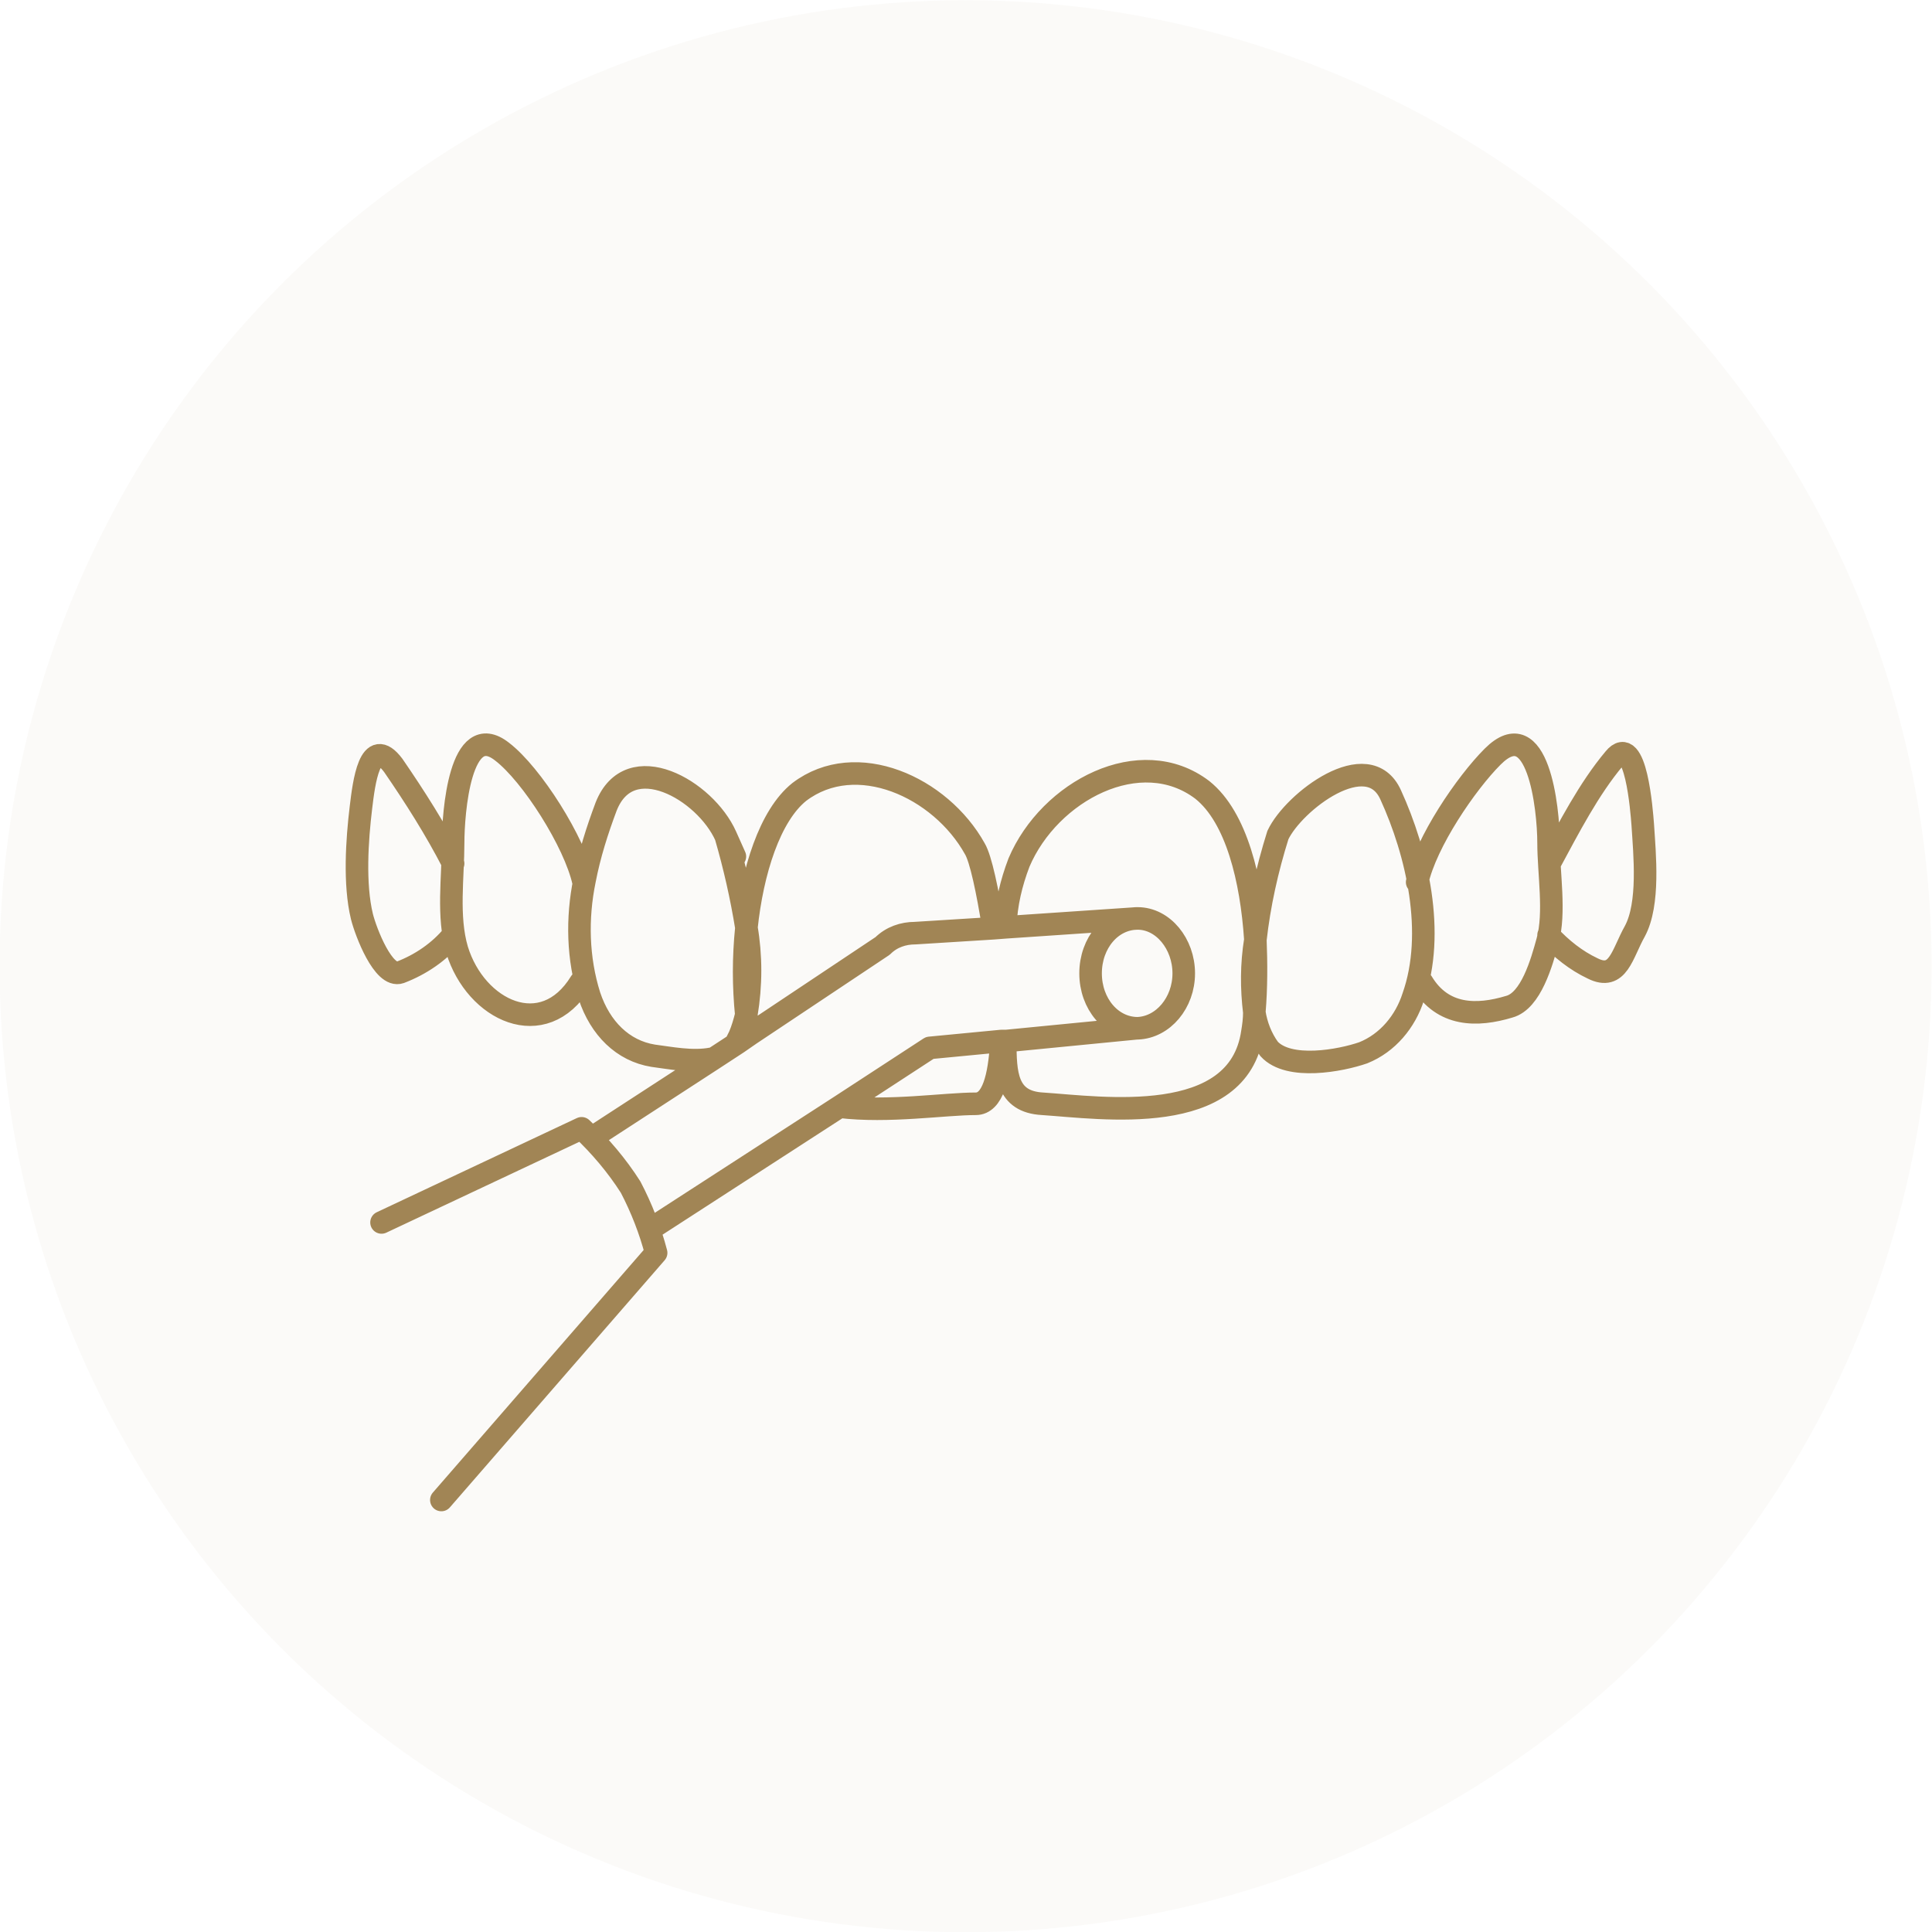 <?xml version="1.0" encoding="utf-8"?>
<svg enable-background="new 0 0 197 197" viewBox="0 0 197 197" xmlns="http://www.w3.org/2000/svg"><circle cx="98.459" cy="98.523" fill="#a18555" opacity=".04" r="98.5"/><path d="m114.9 18.6c.9-4.1 5-10.1 7.7-12.8 4.6-4.6 5.7 5.2 5.7 8.8 0 3.1.7 7.1-.1 10-.6 2.2-1.7 6.1-3.9 6.7-3.3 1-6.8 1-8.9-2.5m12.9-4.8c1.3 1.4 2.8 2.6 4.5 3.4 2.6 1.3 3-1.5 4.3-3.8 1.5-2.8 1-7.8.8-10.9-.1-1.3-.7-9.4-2.9-6.7-2.6 3.1-4.6 7-6.6 10.7m-98.8 12.1c-3.8 6.2-10.7 2.9-12.6-3.3-1-3.4-.4-7.4-.4-10.9 0-3 .7-12.7 5-9.3 3 2.3 7.4 9.2 8.3 13.3m-13.3-1.9c-1.8-3.5-3.9-6.8-6.1-10-2.4-3.2-3 1.8-3.3 4.3-.4 3.3-.7 7.8.1 11.1.4 1.6 2.2 6.3 3.9 5.7 2.1-.8 4-2.1 5.4-3.8m84.1-10.2c0 .1 0 .1 0 0-1.1 3.5-1.9 7.1-2.3 10.7-.4 2.5-.4 4.9-.1 7.4.2 1.3.7 2.6 1.5 3.7 2 2.2 7.3 1.2 9.6.4 2.5-1 4.3-3.2 5.1-5.7 2.3-6.5.4-14.7-2.3-20.6-2.3-5.1-9.9.7-11.5 4.1 0 .1 0 .1 0 0m-57.7 22.8c-2 .4-4.4-.1-6-.3-3.1-.5-5.4-2.8-6.5-6.1-1.2-3.8-1.3-7.9-.5-11.8.5-2.6 1.3-5.1 2.2-7.5 2.4-6.1 10.1-1.7 12.2 3s0 0 0 0c.9 3.1 1.6 6.2 2.1 9.3.5 2.9.5 5.9 0 8.9-.2.8-.4 1.5-.7 2.2-.1.2-.2.4-.3.6m10.5 6.6c5 .6 10.7-.3 13.9-.3 1.7 0 2.4-2.7 2.6-6.3m-25.7-.8c-.1-.6-.2-1.2-.3-1.9-.3-3-.3-5.9 0-8.9.6-5.8 2.4-11.5 5.4-13.9 5.8-4.4 14.4-.5 17.9 5.8.6 1 1.3 4.3 1.9 8.1m1.2 11.5c0 3.3.1 6.2 3.8 6.4 6 .4 20 2.5 21.4-7.3.1-.6.2-1.3.2-2.1.2-2.4.2-4.9.1-7.4-.4-6-1.9-12.4-5.4-15.2-6.3-4.8-15.6.1-18.7 7.4-.8 2.1-1.3 4.2-1.4 6.5m13.5-.8c-2.7 0-4.8 2.5-4.8 5.6s2.1 5.6 4.8 5.6m-49.1 20.1 18.7-12.1 9.2-6 7.3-.7h.5l13.3-1.3h.1c2.6-.1 4.7-2.6 4.7-5.6s-2.1-5.6-4.7-5.6h-.1l-13.3.9-1.3.1-8 .5c-1.2 0-2.4.4-3.3 1.3l-13.5 9-1.3.9-2.6 1.7-12 7.8m-21.7 8.8 20.4-9.6c1.9 1.8 3.6 3.8 5 6 1.1 2.1 2 4.4 2.6 6.7l-21.9 25.2" fill="none" stroke="#a18555" stroke-linecap="round" stroke-linejoin="round" stroke-width="2.3" transform="translate(29.603 71.35)"/></svg>